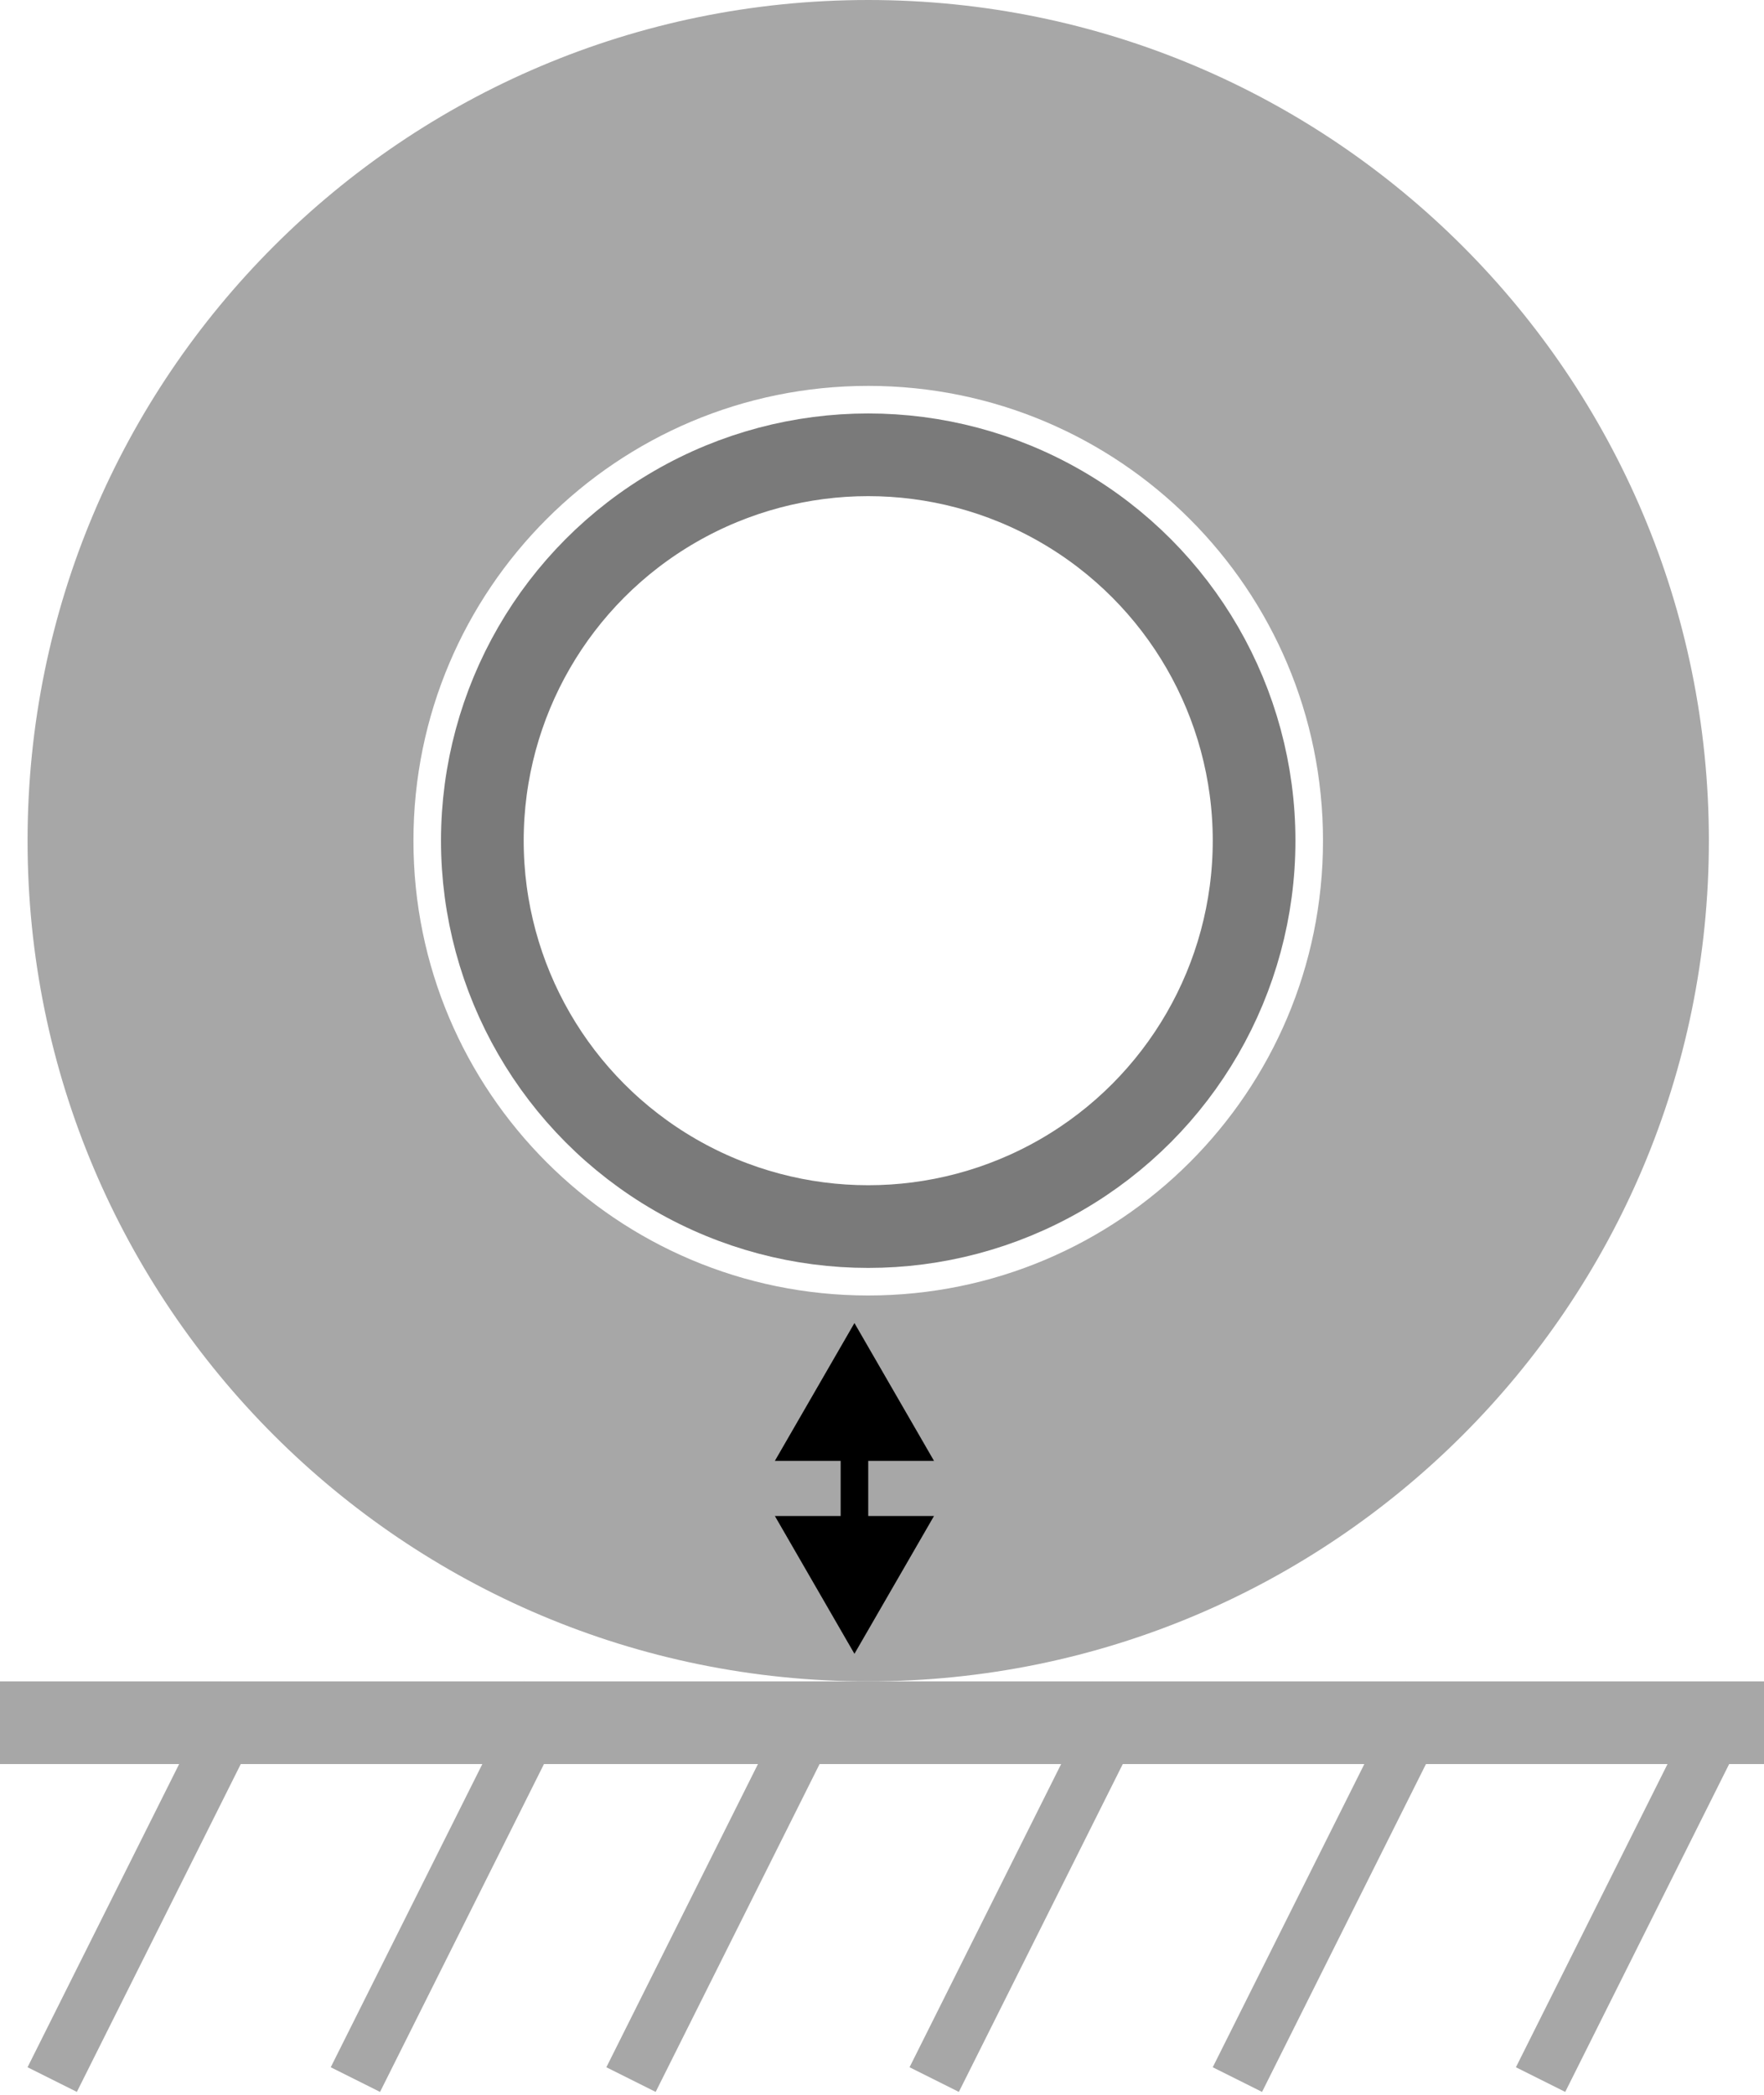 <svg width="64" height="76" viewBox="0 0 64 76" fill="none" xmlns="http://www.w3.org/2000/svg">
<g id="Group 145">
<g id="Group 113">
<path id="Subtract" fill-rule="evenodd" clip-rule="evenodd" d="M31.5 61C48.345 61 62 47.345 62 30.5C62 13.655 48.345 0 31.5 0C14.655 0 1 13.655 1 30.5C1 47.345 14.655 61 31.5 61ZM31.5 47C40.613 47 48 39.613 48 30.5C48 21.387 40.613 14 31.5 14C22.387 14 15 21.387 15 30.5C15 39.613 22.387 47 31.5 47Z" fill="#A7A7A7"/>
<circle id="Ellipse 188" cx="31.5" cy="30.5" r="14" stroke="#7A7A7A" stroke-width="3"/>
<line id="Line 171" x1="29.894" y1="61.447" x2="22.894" y2="75.447" stroke="#A7A7A7" stroke-width="2"/>
<line id="Line 174" x1="40.894" y1="61.447" x2="33.894" y2="75.447" stroke="#A7A7A7" stroke-width="2"/>
<line id="Line 175" x1="51.894" y1="61.447" x2="44.894" y2="75.447" stroke="#A7A7A7" stroke-width="2"/>
<line id="Line 176" x1="62.894" y1="61.447" x2="55.894" y2="75.447" stroke="#A7A7A7" stroke-width="2"/>
<line id="Line 172" x1="19.894" y1="61.447" x2="12.894" y2="75.447" stroke="#A7A7A7" stroke-width="2"/>
<line id="Line 173" x1="8.894" y1="61.447" x2="1.894" y2="75.447" stroke="#A7A7A7" stroke-width="2"/>
<rect id="Rectangle 418" y="61" width="64" height="3" fill="#A7A7A7"/>
</g>
<path id="Arrow 11" d="M31 48L28.113 53L33.887 53L31 48ZM31 60L33.887 55L28.113 55L31 60ZM30.5 52.5L30.5 55.5L31.5 55.5L31.5 52.5L30.5 52.5Z" fill="black"/>
</g>
</svg>
